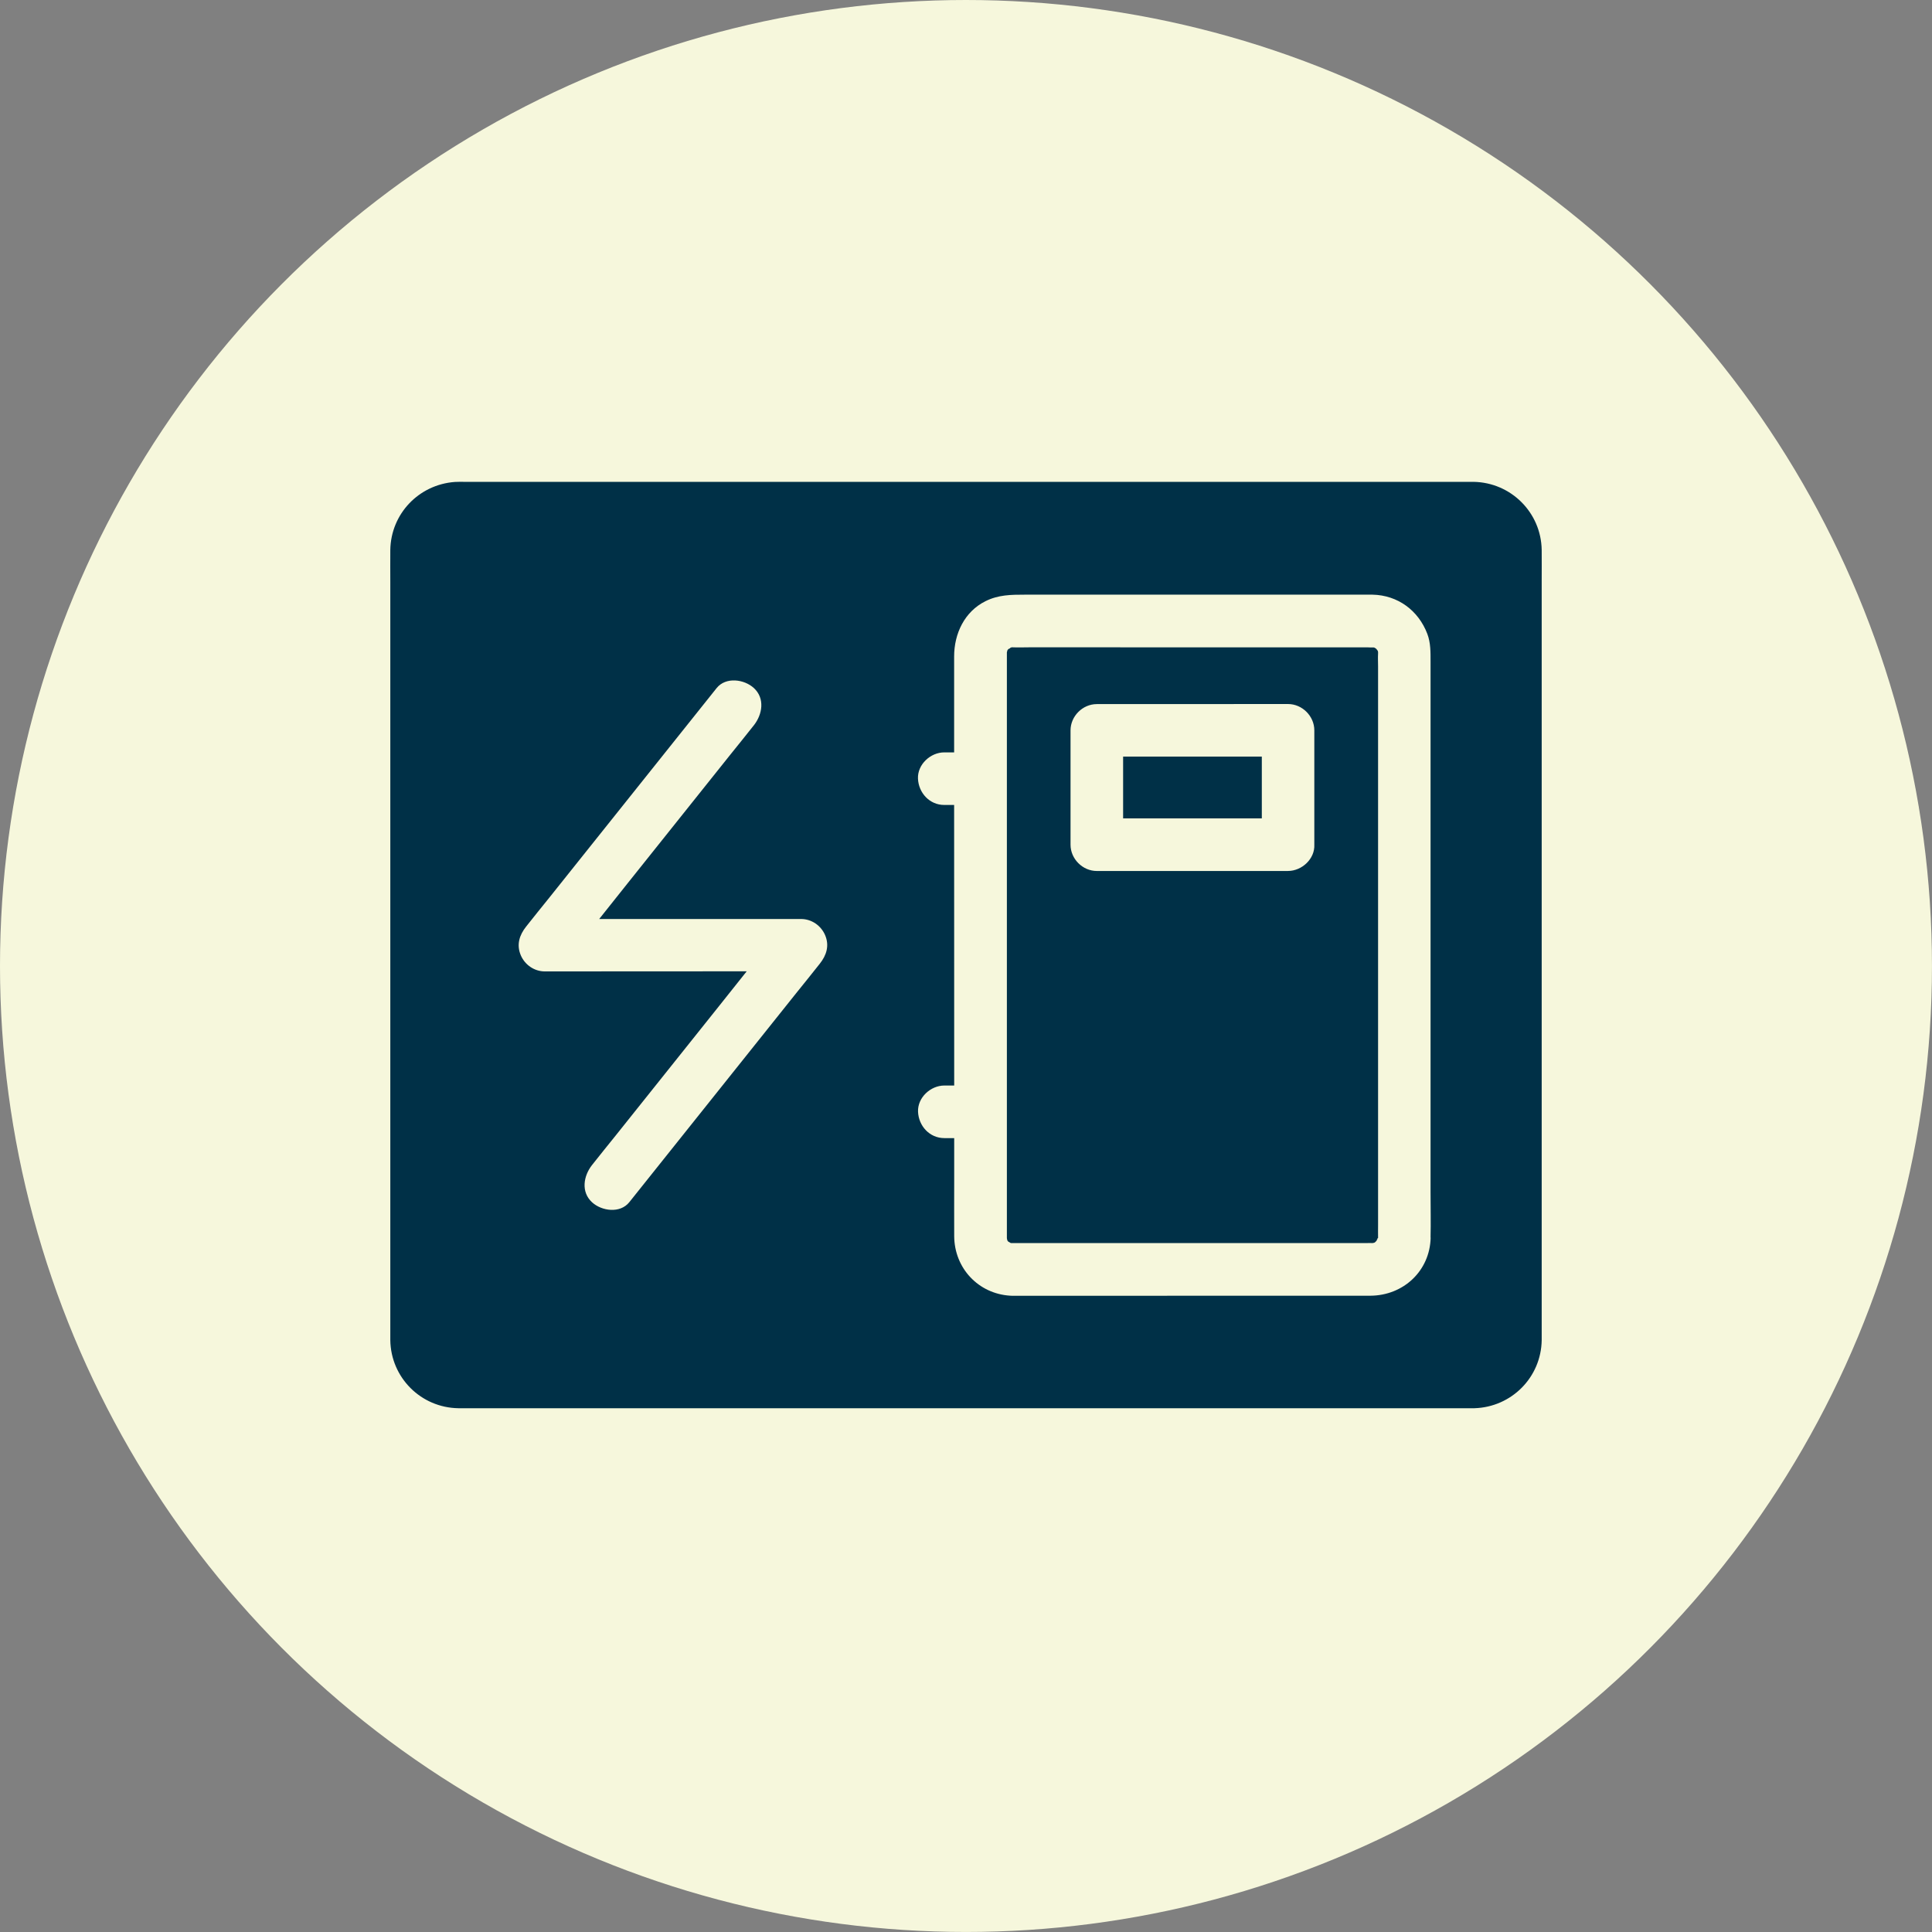 <?xml version="1.0" encoding="UTF-8"?>
<svg id="Layer_1" data-name="Layer 1" xmlns="http://www.w3.org/2000/svg" viewBox="0 0 565.83 565.83">
  <rect x="0" y="0" width="565.83" height="565.83" fill="#808080" stroke="none"/>
  <defs>
    <style>
      .cls-1 {
        fill: #003047;
      }

      .cls-2 {
        fill: #f6f7dc;
      }
    </style>
  </defs>
  <circle class="cls-2" cx="282.91" cy="282.91" r="282.91"/>
  <g>
    <rect class="cls-1" x="328.93" y="221.59" width="40.62" height="18.09"/>
    <path class="cls-1" d="M377.23,255.1h-56c-4.16,0-7.7-3.54-7.7-7.7v-33.49c0-4.16,3.54-7.7,7.7-7.7l56-.02c4.16,0,7.7,3.54,7.7,7.7v33.49c.2,4.17-3.65,7.71-7.7,7.71h0ZM403.6,362.47c-.03-1.2,0-2.43,0-3.66v-163.65c0-1.23-.08-2.49,0-3.77v-.43c-.03-.12-.08-.23-.08-.34-.08-.12-.18-.28-.28-.38-.12-.12-.18-.23-.28-.31-.12-.08-.23-.15-.28-.15-.08-.03-.15-.08-.18-.12h-.03s-.12,0-.15-.03c-.43.03-1.51-.03-1.62-.03l-99-.02c-1.72,0-3.51.08-5.23,0h-.15c-.12.03-.23.08-.38.12,0,0-.03,0-.03.03-.08.15-.34.28-.54.34l-.18.18c-.03.08-.08.12-.12.18,0,0,0,.03-.03.03,0,.15-.12.38-.15.59v171.55c.03.15.03.31.08.43v.08c.08.15.15.31.23.43-.08-.08-.15-.15-.18-.23l.18.18c.03.08.08.12.08.15,0,0,.03,0,.03.03-.03-.03-.08-.08-.12-.15l.15.15c.18.08.38.18.54.31.12.03.18.08.23.08h104.27c.49,0,1-.03,1.51,0h.08c.15-.03.31-.08.43-.08h.03s.12-.08.18-.08c0,0,.08-.03.15-.12.12-.15.28-.28.38-.38,0,0,0-.03.03-.03,0-.12.12-.34.23-.49,0-.08.03-.12.03-.12,0,0,0-.03.03-.12.15-.03.15-.06.15-.15h0ZM419,362.47c-.23,9.78-8.01,16.97-17.68,17.01h-8.55l-96,.02h-.31c-.23,0-.46,0-.65-.03-9.27-.59-16.29-8.04-16.35-17.43-.03-5.62,0-11.24,0-16.86v-11.86h-2.89c-4.31,0-7.51-3.54-7.7-7.7-.18-4.16,3.66-7.7,7.7-7.7h2.89l-.02-82.17h-2.89c-4.31,0-7.51-3.54-7.7-7.7-.18-4.16,3.66-7.7,7.7-7.7h2.89v-28.1c0-6.62,3-13.09,9.16-16.17,3.77-1.89,7.51-1.92,11.52-1.92h101.86c7.39.15,13.43,4.62,16.04,11.47,1,2.62.95,5.39.95,8.13v155.35c0,4.42.11,8.93,0,13.35h0ZM240.09,282.25c-2.31,2.89-4.62,5.82-6.97,8.7-10.01,12.55-20.02,25.05-30.02,37.6-6.28,7.85-12.55,15.7-18.81,23.56-2.69,3.34-8.08,2.59-10.9,0-3.31-3.05-2.49-7.74,0-10.9,2.31-2.89,4.62-5.82,6.97-8.7,10.01-12.55,20.02-25.05,30.02-37.6,2.77-3.46,5.54-6.93,8.31-10.44l-59.12.03c-3.08,0-5.85-1.92-7.05-4.74-1.31-3.11-.38-5.93,1.57-8.39,2.31-2.89,4.62-5.82,6.97-8.7,10.01-12.55,20.02-25.05,30.02-37.6,6.28-7.85,12.55-15.7,18.81-23.56,2.69-3.34,8.08-2.59,10.9,0,3.31,3.05,2.49,7.74,0,10.9-2.31,2.89-4.62,5.82-6.97,8.7-10.01,12.55-20.02,25.05-30.02,37.6-2.77,3.46-5.54,6.93-8.31,10.44h59.12c3.08,0,5.85,1.92,7.05,4.74,1.31,3.09.38,5.91-1.57,8.36h0ZM451.52,170.26c0-3.05.03-6.08,0-9.16-.15-10.96-8.96-19.78-19.94-19.98H135.96c-.92,0-1.85-.03-2.74.03-10.55.77-18.75,9.32-18.91,19.94-.03,3.16,0,6.31,0,9.47v221.93c.15,10.96,8.96,19.78,19.94,19.94,2.39.03,4.8,0,7.21,0h290.38c10.85-.34,19.52-9.05,19.68-19.94v-222.22ZM377.23,255.09h-56c-4.16,0-7.7-3.54-7.7-7.7v-33.49c0-4.16,3.54-7.7,7.7-7.7l56-.02c4.16,0,7.7,3.54,7.7,7.7v33.49c.2,4.17-3.65,7.71-7.7,7.71h0ZM403.6,362.47c-.03-1.23,0-2.43,0-3.66v-163.65c0-1.23-.08-2.49,0-3.77v-.43c-.03-.12-.08-.23-.08-.34-.08-.12-.18-.28-.28-.38-.12-.12-.18-.23-.28-.31-.12-.08-.23-.15-.28-.15-.08-.03-.15-.08-.18-.12h-.03s-.12,0-.15-.03c-.43.03-1.51-.03-1.62-.03l-99-.02c-1.72,0-3.51.08-5.23,0h-.15c-.12.03-.23.08-.38.12,0,0-.03,0-.03.03-.08.15-.34.28-.54.34l-.18.18c-.03.08-.08.12-.12.18,0,0,0,.03-.03.03,0,.15-.12.38-.15.59v171.55c.03.15.03.31.08.43v.08c.08.15.15.31.23.43-.08-.08-.15-.15-.18-.23l.18.18c.03.08.08.12.08.15,0,0,.03,0,.03.03-.03-.03-.08-.08-.12-.15l.15.15c.18.08.38.18.54.31.12.03.18.08.23.08h104.27c.49,0,1-.03,1.51,0h.08c.15-.03.31-.08.43-.08h.03s.12-.08.18-.08c0,0,.08-.03.15-.12.12-.15.28-.28.38-.38,0,0,0-.03.03-.03,0-.12.12-.34.23-.49,0-.08.03-.12.03-.12,0,0,0-.03.03-.12.15-.03.15-.06.15-.15h0ZM377.23,255.09h-56c-4.16,0-7.7-3.54-7.7-7.7v-33.49c0-4.16,3.54-7.7,7.7-7.7l56-.02c4.16,0,7.7,3.54,7.7,7.7v33.49c.2,4.17-3.65,7.71-7.7,7.71h0ZM403.6,362.47c-.03-1.23,0-2.43,0-3.66v-163.65c0-1.23-.08-2.49,0-3.77v-.43c-.03-.12-.08-.23-.08-.34-.08-.12-.18-.28-.28-.38-.12-.12-.18-.23-.28-.31-.12-.08-.23-.15-.28-.15-.08-.03-.15-.08-.18-.12h-.03s-.12,0-.15-.03c-.43.03-1.51-.03-1.62-.03l-99-.02c-1.72,0-3.51.08-5.23,0h-.15c-.12.03-.23.08-.38.12,0,0-.03,0-.03.03-.08.15-.34.28-.54.34l-.18.18c-.03.08-.08.12-.12.18,0,0,0,.03-.03.03,0,.15-.12.38-.15.59v171.55c.03.15.03.31.08.43v.08c.08.15.15.31.23.43-.08-.08-.15-.15-.18-.23l.18.18c.03.08.08.12.08.15,0,0,.03,0,.03.03-.03-.03-.08-.08-.12-.15l.15.15c.18.08.38.18.54.31.12.03.18.08.23.08h104.27c.49,0,1-.03,1.51,0h.08c.15-.03.31-.08.43-.08h.03s.12-.08.18-.08c0,0,.08-.03.15-.12.12-.15.28-.28.38-.38,0,0,0-.03.03-.03,0-.12.12-.34.23-.49,0-.08.03-.12.03-.12,0,0,0-.03.03-.12.15-.03.15-.06.15-.15h0Z"/>
  </g>
</svg>
